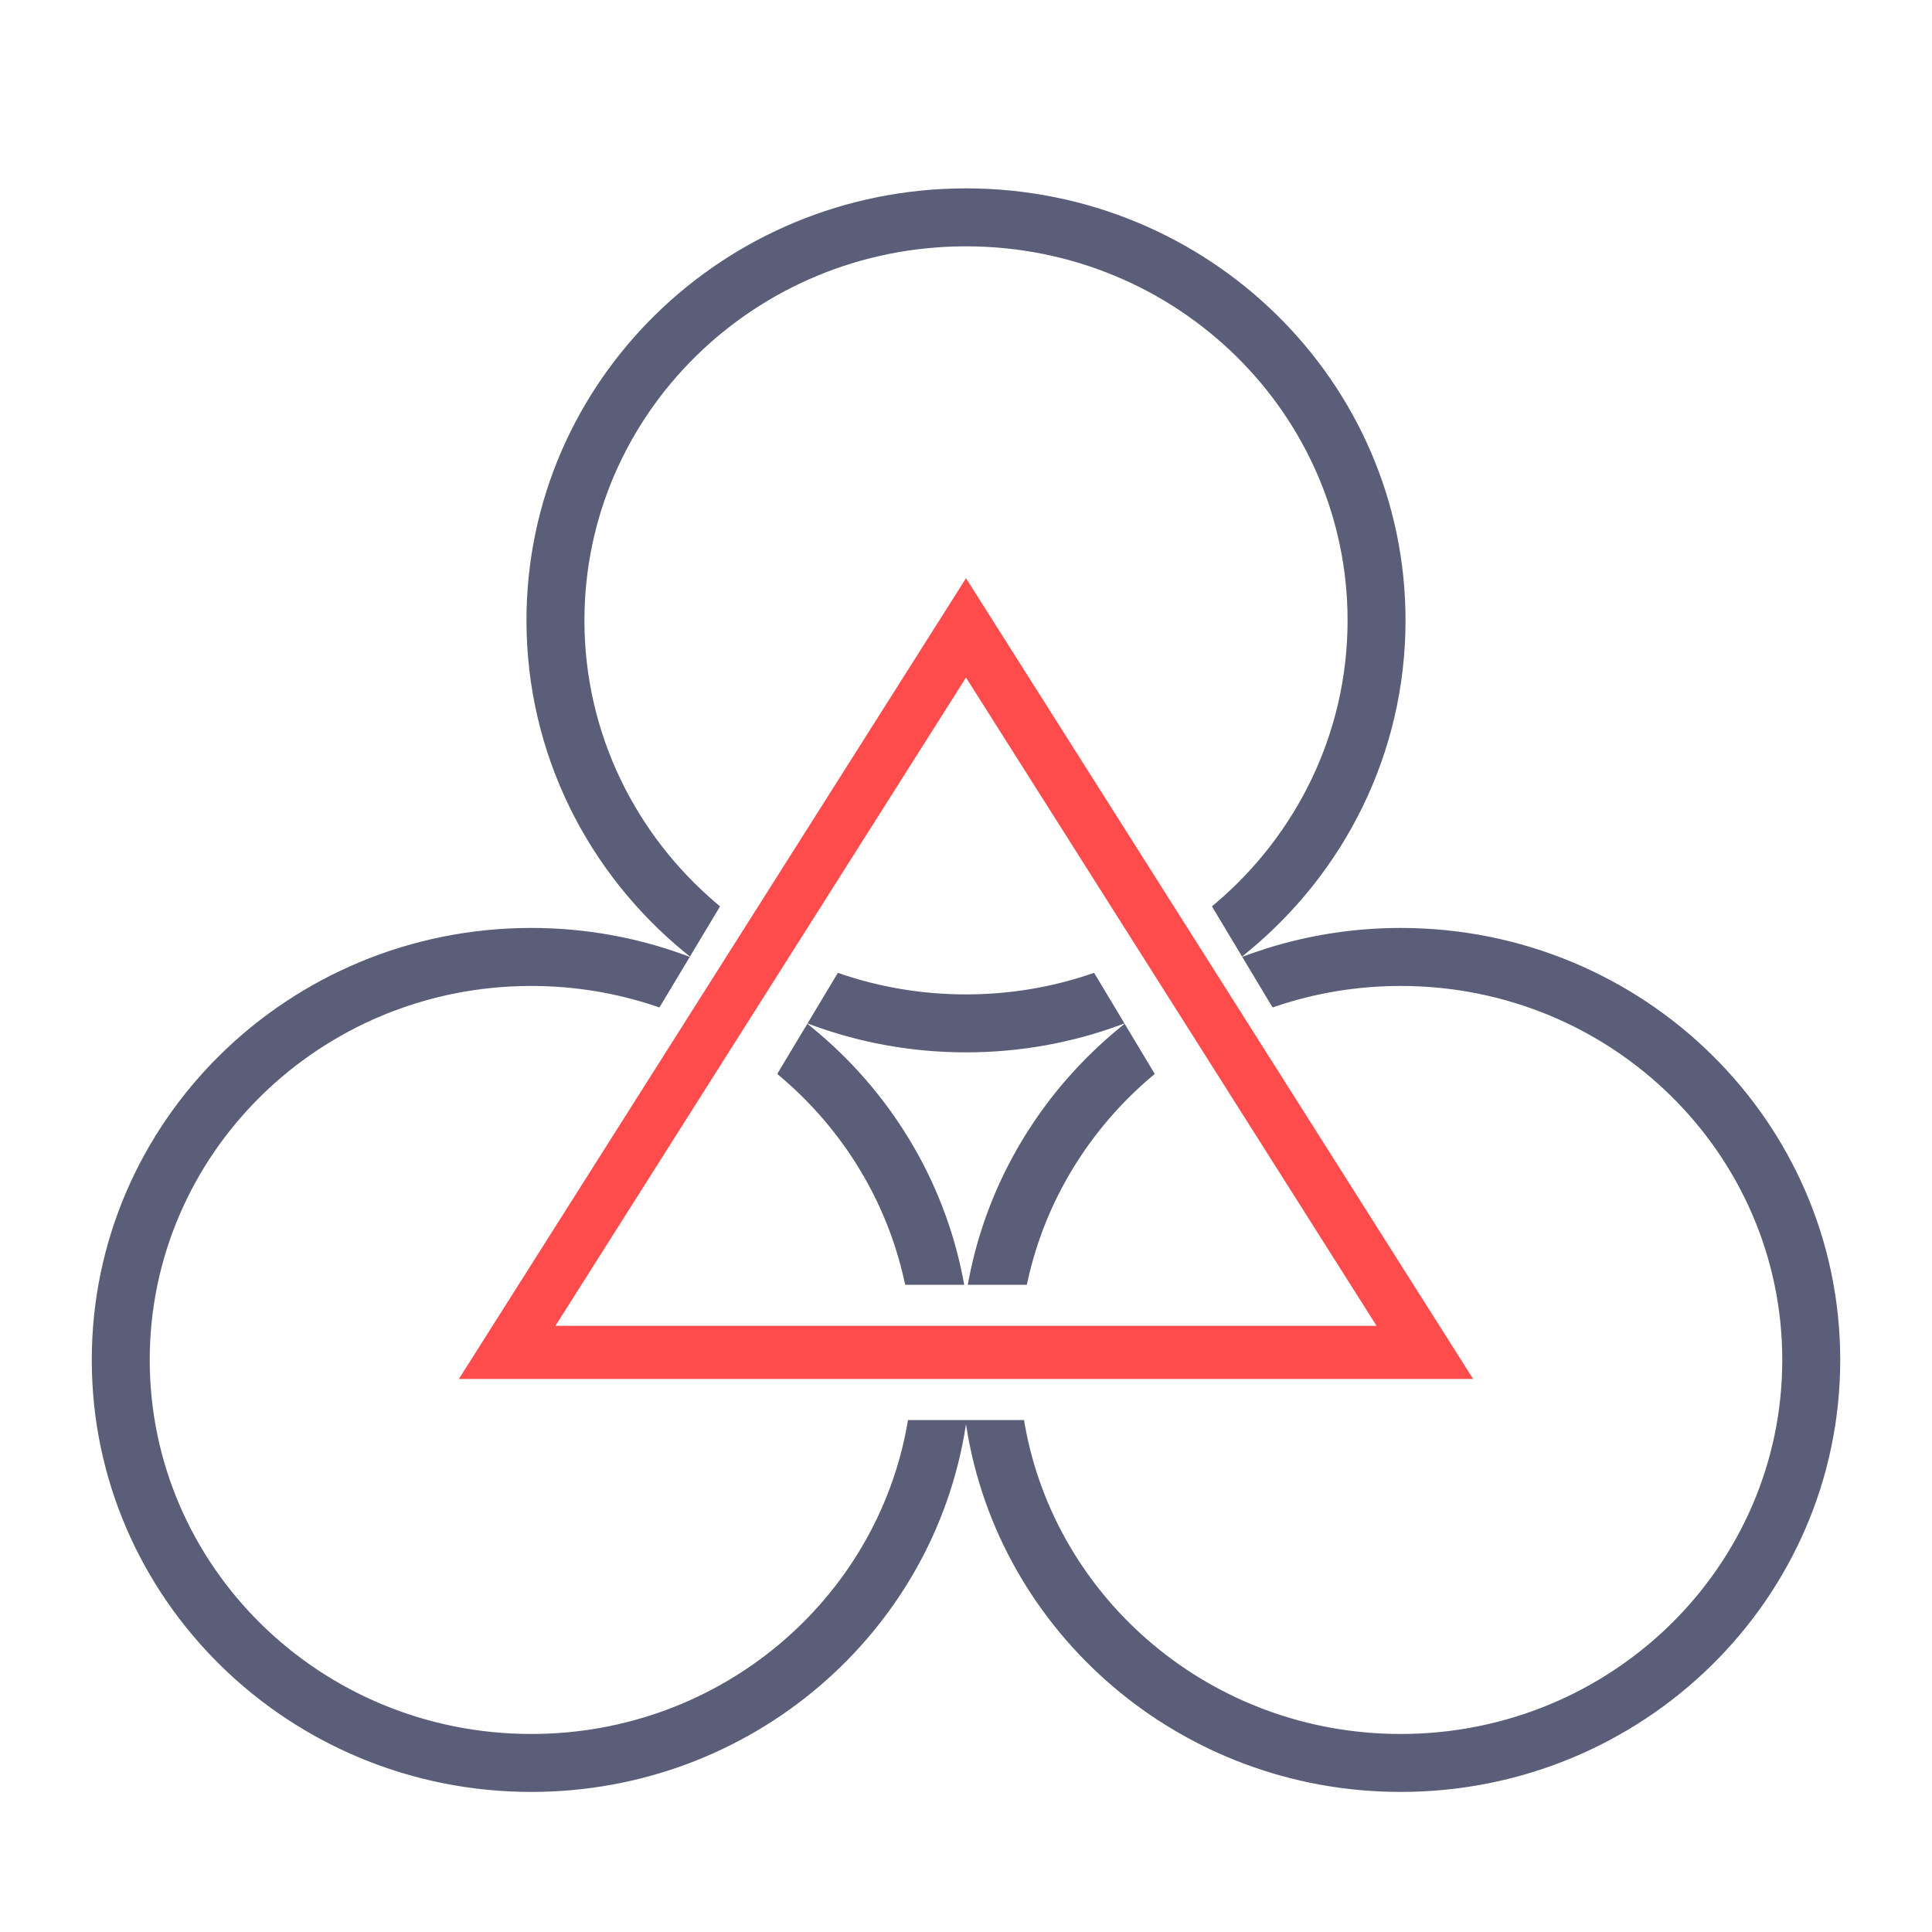 <svg width="40" height="40" viewBox="0 0 40 40" fill="none" xmlns="http://www.w3.org/2000/svg">
<path d="M22.651 20.236L22.63 20.202L22.592 20.215C21.78 20.489 20.909 20.638 20 20.638C19.091 20.638 18.22 20.489 17.408 20.215L17.37 20.202L17.349 20.236L16.824 21.111L16.793 21.163L16.85 21.184C17.831 21.542 18.892 21.738 20 21.738C21.108 21.738 22.169 21.542 23.15 21.184L23.207 21.163L23.176 21.111L22.651 20.236ZM14.821 18.813L14.843 18.776L14.811 18.749C13.118 17.317 12.05 15.198 12.05 12.844C12.05 8.557 15.592 5.05 20 5.05C24.408 5.05 27.95 8.557 27.95 12.844C27.95 15.198 26.882 17.317 25.189 18.749L25.157 18.776L25.179 18.813L25.699 19.68L25.729 19.73L25.773 19.693C27.775 18.062 29.05 15.599 29.05 12.844C29.05 7.931 24.997 3.95 20 3.95C15.003 3.95 10.95 7.931 10.95 12.844C10.95 15.599 12.225 18.062 14.226 19.693L14.271 19.73L14.301 19.68L14.821 18.813ZM14.176 19.889L14.207 19.837L14.15 19.816C13.169 19.458 12.108 19.262 11 19.262C6.003 19.262 1.95 23.244 1.95 28.156C1.95 33.069 6.003 37.05 11 37.05C15.53 37.05 19.284 33.779 19.946 29.508L19.955 29.45H19.897H18.883H18.841L18.834 29.491C18.189 33.148 14.94 35.95 11 35.95C6.592 35.95 3.05 32.444 3.05 28.156C3.05 23.869 6.592 20.363 11 20.363C11.909 20.363 12.78 20.512 13.592 20.785L13.63 20.798L13.651 20.764L14.176 19.889ZM18.772 26.511L18.781 26.55H18.821H19.842H19.903L19.892 26.491C19.492 24.419 18.361 22.601 16.773 21.307L16.729 21.271L16.699 21.32L16.178 22.188L16.157 22.224L16.189 22.251C17.476 23.34 18.402 24.826 18.772 26.511ZM20.108 26.491L20.097 26.55H20.158H21.179H21.219L21.228 26.511C21.598 24.826 22.524 23.34 23.811 22.251L23.843 22.224L23.822 22.188L23.301 21.32L23.271 21.271L23.227 21.307C21.639 22.601 20.508 24.419 20.108 26.491ZM21.166 29.491L21.159 29.45H21.117H20.103H20.045L20.054 29.508C20.716 33.779 24.47 37.05 29 37.05C33.997 37.05 38.05 33.069 38.05 28.156C38.05 23.244 33.997 19.262 29 19.262C27.892 19.262 26.831 19.458 25.85 19.816L25.793 19.837L25.824 19.889L26.349 20.764L26.37 20.798L26.408 20.785C27.22 20.512 28.091 20.363 29 20.363C33.408 20.363 36.95 23.869 36.95 28.156C36.95 32.444 33.408 35.95 29 35.95C25.06 35.95 21.811 33.148 21.166 29.491Z" fill="#5B5E79" stroke="#5B5E79" stroke-width="0.1"/>
<path d="M29.5 28L20 13L10.5 28H29.5Z" stroke="#FE4B4B" stroke-width="1.1" stroke-miterlimit="10"/>
</svg>
